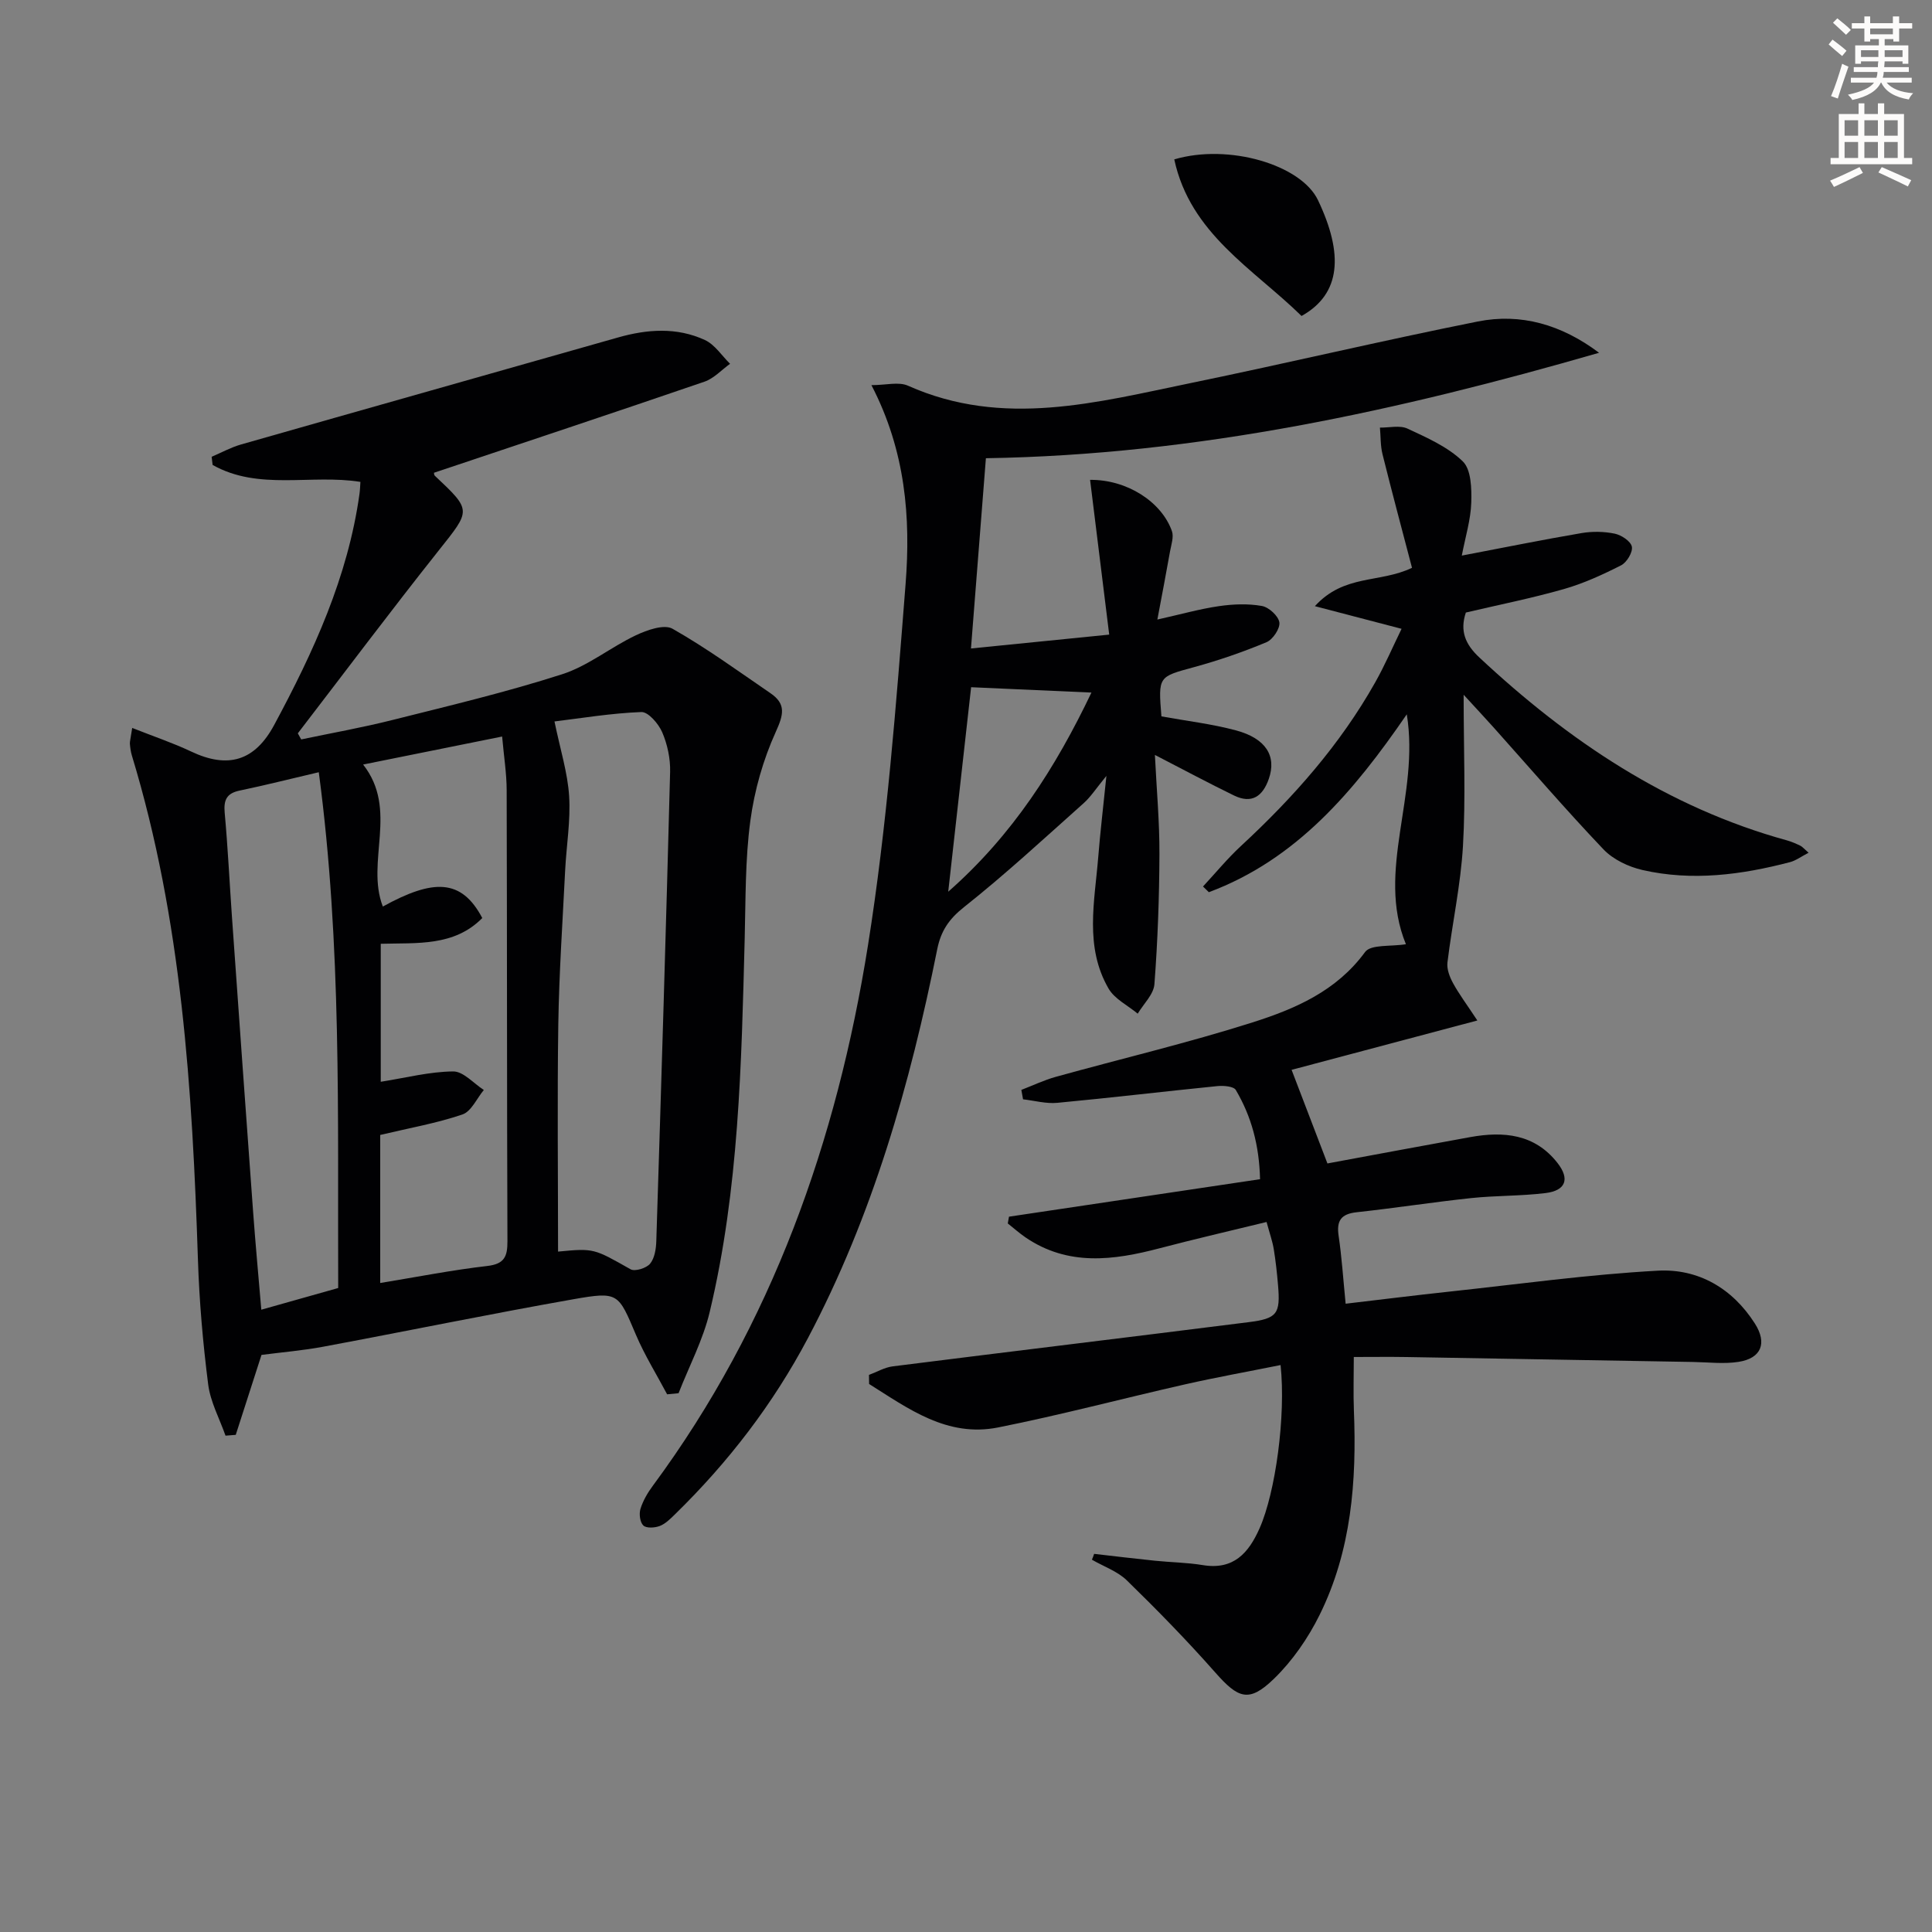 <svg enable-background="new 0 0 400 400" viewBox="0 0 400 400" xmlns="http://www.w3.org/2000/svg"><rect x="0" y="0" width="400" height="400" fill="#808080" stroke="none"/><path d="m378.6 9.2.8-1c.9.7 1.9 1.4 2.9 2.3l-.9 1.1c-1.1-.9-2-1.7-2.8-2.4zm.5 10.7c.9-2.1 1.6-4.3 2.3-6.7.4.2.8.4 1.3.6-.7 2.1-1.5 4.3-2.2 6.6zm.4-15.2.9-.9c1 .8 2 1.6 2.8 2.4l-1 1c-1-.9-1.9-1.8-2.7-2.5zm12.5-1.3h1.2v1.4h2.7v1.1h-2.7v2.7h-1.2v-.5h-1.8v1.3h4.9v3.8h-1.2v-.5h-3.7c0 .4-.1.9-.1 1.2h5.1v1h-5.2c0 .5-.1.9-.2 1.2h6v1h-5.2c1.1 1.3 2.9 2 5.5 2.2-.4.4-.7.8-.9 1.3-2.9-.5-4.8-1.6-5.7-3.5h-.1c-.8 1.7-2.7 2.9-5.9 3.6-.2-.4-.6-.8-.9-1.1 2.8-.6 4.6-1.4 5.4-2.5h-4.8v-1h5.3c.1-.3.2-.7.2-1.2h-4.9v-1h5c0-.4 0-.8.1-1.2h-3.6v.5h-1.2v-3.8h4.9v-1.3h-1.8v.5h-1.2v-2.7h-2.6v-1.1h2.6v-1.4h1.2v1.4h4.7v-1.4zm-6.7 8.4h3.6c0-.4 0-.9 0-1.4h-3.6zm1.9-4.7h4.7v-1.2h-4.7zm6.7 3.3h-3.7v1.4h3.7z" fill="#fcfbfa"/><path d="m384.7 21.4h1.3v2.2h2.8v-2.2h1.3v2.2h4.1v9.1h1.7v1.3h-16.9v-1.3h1.7v-9.1h4.1v-2.2zm.3 13.2.7 1.2c-1.8.9-3.8 1.9-6 2.9-.2-.4-.5-.8-.8-1.3 2.4-1 4.4-2 6.1-2.8zm-3.1-6.5h2.8v-3.2h-2.8zm0 4.6h2.8v-3.3h-2.8zm4.1-4.6h2.8v-3.2h-2.8zm0 4.6h2.8v-3.3h-2.8zm3.6 1.9c2.1.9 4.1 1.8 6.1 2.7l-.7 1.3c-2.2-1.1-4.2-2-6.1-2.9zm3.3-9.7h-2.8v3.2h2.8zm-2.8 7.8h2.8v-3.3h-2.8z" fill="#fcfbfa"/><g fill="#010103"><path d="m27.37 150.71c4.46 1.77 8.41 3.09 12.15 4.86 7.68 3.65 13.22 2.01 17.25-5.48 8.13-15.12 15.26-30.61 17.66-47.85.11-.81.13-1.63.19-2.47-10.23-1.64-21.07 1.87-30.6-3.51-.07-.57-.13-1.13-.2-1.69 2.02-.86 3.97-1.94 6.06-2.54 26-7.42 52.03-14.75 78.04-22.15 6.1-1.74 12.21-2.17 18.03.52 2.05.95 3.49 3.24 5.2 4.92-1.75 1.26-3.33 3.02-5.29 3.7-18.63 6.39-37.31 12.59-56.01 18.86.01.03-.01.45.19.63 7.68 7.23 7.46 7.06.8 15.45-9.91 12.48-19.47 25.23-29.18 37.87.23.42.47.84.7 1.26 6.32-1.33 12.7-2.46 18.96-4.04 11.74-2.95 23.54-5.75 35.05-9.45 5.4-1.73 10.07-5.61 15.28-8.07 2.3-1.09 5.83-2.34 7.58-1.36 7.03 3.99 13.61 8.78 20.3 13.36 3.26 2.23 2.7 4.44 1.09 7.99-2.62 5.77-4.43 12.14-5.27 18.43-1.08 8.04-.96 16.26-1.17 24.4-.67 25.93-1.18 51.88-7.24 77.27-1.38 5.79-4.26 11.23-6.45 16.83-.79.08-1.58.15-2.37.23-2.17-4.1-4.64-8.06-6.45-12.31-3.67-8.63-3.58-9.03-12.99-7.37-17.29 3.05-34.49 6.6-51.75 9.82-4.21.79-8.5 1.14-12.79 1.7-1.73 5.38-3.53 10.97-5.33 16.55-.71.06-1.41.11-2.12.17-1.24-3.53-3.13-6.99-3.59-10.62-1.09-8.56-1.84-17.2-2.12-25.82-1.16-35.25-3.33-70.35-13.68-104.39-.24-.78-.34-1.62-.41-2.44-.02-.49.14-.98.48-3.26zm51.35 114.92c7.79-1.28 14.93-2.69 22.14-3.52 3.57-.41 4.21-1.94 4.2-5.13-.12-31.14-.07-62.28-.16-93.41-.01-3.41-.56-6.83-.94-11.08-10.04 2.02-19.33 3.9-28.78 5.8 7.37 9.37.49 20.07 4.08 29.4 10.44-5.75 16.28-5.8 20.59 2.38-5.84 5.92-13.52 5.11-21.02 5.33v28.57c5.25-.83 10.12-2.1 15-2.14 2.1-.02 4.23 2.48 6.34 3.84-1.46 1.75-2.59 4.44-4.43 5.07-5.32 1.81-10.92 2.79-17.02 4.24zm36.82-6.5c7.47-.72 7.42-.63 15.01 3.66.91.51 3.28-.23 4.04-1.15.95-1.15 1.24-3.08 1.29-4.69 1.03-32.38 2.02-64.77 2.86-97.15.07-2.74-.56-5.69-1.64-8.2-.76-1.76-2.89-4.24-4.32-4.18-6.28.24-12.53 1.29-17.98 1.95 1.2 5.83 2.72 10.59 3.03 15.42.33 5.09-.56 10.26-.82 15.4-.53 10.61-1.25 21.21-1.42 31.83-.23 15.58-.05 31.18-.05 47.11zm-49.54-99.25c-6.07 1.42-11.2 2.72-16.38 3.8-2.71.56-3.34 1.96-3.1 4.6.65 7.11.99 14.24 1.49 21.36 1.45 20.4 2.89 40.8 4.39 61.2.49 6.69 1.11 13.37 1.7 20.32 5.79-1.63 10.82-3.05 15.92-4.49-.14-35.67.76-70.92-4.02-106.79z"/><path d="m226.53 321.71c4.19.48 8.39.99 12.59 1.42 3.3.34 6.65.37 9.92.91 6.35 1.05 9.48-2.5 11.75-7.64 3.28-7.41 5.46-23.2 4.34-33.78-6.61 1.33-13.19 2.51-19.7 3.98-12.94 2.93-25.78 6.35-38.79 8.94-10.56 2.1-18.58-3.9-26.7-9-.01-.63-.02-1.26-.03-1.88 1.64-.61 3.24-1.56 4.92-1.77 24.55-3.1 49.12-6.05 73.68-9.15 5.96-.75 6.6-1.74 6.09-7.69-.21-2.48-.48-4.97-.88-7.42-.26-1.61-.82-3.16-1.49-5.63-7.46 1.82-14.83 3.52-22.14 5.44-9.55 2.51-18.95 3.76-27.77-2.25-1.28-.88-2.45-1.92-3.67-2.89.08-.47.17-.94.25-1.4 17.19-2.57 34.39-5.13 51.98-7.76-.17-7.03-1.79-13-5.02-18.47-.45-.76-2.51-.93-3.77-.81-11.07 1.11-22.11 2.43-33.19 3.47-2.32.22-4.73-.46-7.09-.73-.12-.65-.23-1.3-.35-1.95 2.37-.91 4.69-2.02 7.12-2.7 13.58-3.77 27.32-7.01 40.73-11.27 8.82-2.8 17.39-6.48 23.31-14.57 1.19-1.63 5.33-1.1 8.46-1.62-6.24-15.21 2.91-30.81.18-47.6-10.95 15.96-22.84 30.06-40.98 36.83-.4-.39-.8-.79-1.21-1.18 2.61-2.81 5.06-5.8 7.87-8.4 10.82-10.01 20.5-20.94 27.77-33.84 2.01-3.56 3.63-7.34 5.47-11.11-5.95-1.55-11.35-2.96-17.95-4.69 6.07-6.67 13.38-4.72 20.11-7.94-2.01-7.67-4.13-15.58-6.11-23.53-.44-1.77-.36-3.67-.53-5.5 1.92.03 4.12-.53 5.71.21 4.03 1.88 8.34 3.77 11.45 6.79 1.74 1.69 1.84 5.63 1.75 8.53-.11 3.53-1.2 7.02-1.96 10.97 8.87-1.69 16.81-3.3 24.79-4.66 2.24-.38 4.67-.34 6.88.12 1.38.29 3.32 1.57 3.54 2.7.22 1.14-1.05 3.25-2.22 3.85-3.82 1.94-7.78 3.76-11.89 4.93-6.67 1.9-13.5 3.26-20.26 4.85-1.29 3.83-.09 6.61 2.78 9.29 18.48 17.28 39 31.07 63.69 37.88.95.26 1.87.67 2.77 1.1.42.2.74.61 1.72 1.46-1.5.77-2.61 1.62-3.86 1.95-10.06 2.63-20.26 3.97-30.52 1.63-2.89-.66-6.06-2.16-8.07-4.26-7.8-8.19-15.18-16.78-22.73-25.22-1.71-1.91-3.47-3.79-6.24-6.81 0 11.52.44 21.45-.14 31.33-.47 8.06-2.23 16.04-3.21 24.09-.17 1.37.45 2.99 1.14 4.26 1.24 2.28 2.82 4.38 5.05 7.76-13.51 3.59-26.06 6.92-38.46 10.22 2.41 6.3 4.82 12.58 7.42 19.38 9.77-1.8 19.67-3.67 29.59-5.46 6.9-1.24 13.35-.65 18.05 5.37 2.58 3.3 1.72 5.7-2.46 6.22-5.1.63-10.3.5-15.41 1.04-7.91.84-15.79 2.07-23.7 2.93-3.25.35-4.22 1.74-3.75 4.9.65 4.41.94 8.87 1.45 14.04 7.26-.85 14.43-1.75 21.61-2.52 14.34-1.54 28.66-3.54 43.04-4.32 8.35-.45 15.43 3.64 20.09 10.96 2.57 4.04 1.33 7.18-3.39 7.92-3.07.48-6.29.07-9.44.02-19.76-.34-39.51-.69-59.27-1.02-3.49-.06-6.98-.01-10.95-.01 0 3.92-.12 7.5.02 11.07.59 14.62-.51 29.03-7.11 42.35-2.38 4.81-5.62 9.5-9.46 13.22-5.16 4.99-7.37 4.09-12.15-1.34-5.82-6.59-11.98-12.9-18.28-19.04-1.95-1.9-4.8-2.88-7.24-4.29.18-.41.32-.81.46-1.21z"/><path d="m331.07 73.04c-41.31 11.92-82.98 21.13-126.95 21.83-1 12.68-2.01 25.62-3.09 39.39 9.57-.96 18.56-1.86 28.62-2.87-1.35-10.95-2.65-21.46-3.96-32.04 7.63-.08 14.79 4.54 16.94 10.6.43 1.21-.14 2.83-.39 4.23-.77 4.36-1.61 8.72-2.62 14.09 4.93-1.1 8.83-2.21 12.79-2.78 2.91-.42 5.98-.54 8.85-.03 1.44.25 3.42 2.07 3.62 3.4.18 1.25-1.35 3.55-2.66 4.1-4.87 2.03-9.9 3.77-14.99 5.16-7.4 2.02-7.45 1.85-6.77 10.2 5.1.93 10.35 1.54 15.41 2.89 6.27 1.68 8.45 5.35 6.83 10.03-1.26 3.63-3.53 5.25-7.21 3.46-5.32-2.59-10.54-5.39-16.38-8.4.35 7.16.97 13.88.94 20.6-.04 8.96-.36 17.94-1.04 26.87-.16 2.11-2.25 4.07-3.46 6.1-2.05-1.71-4.77-3.02-6.03-5.19-5.02-8.64-2.88-18.05-2.14-27.25.41-5.12 1.02-10.23 1.69-16.79-2.11 2.56-3.22 4.32-4.71 5.65-8.17 7.29-16.22 14.74-24.8 21.54-3.13 2.48-4.77 4.96-5.52 8.72-5.61 27.93-13.36 55.14-26.77 80.5-7.23 13.67-16.51 25.73-27.54 36.49-.94.92-1.96 1.95-3.14 2.4-1.02.39-2.76.5-3.39-.1-.7-.66-.92-2.4-.6-3.44.53-1.71 1.49-3.35 2.57-4.8 24.68-33.39 38.1-71.45 44.54-111.91 3.93-24.71 5.82-49.77 7.78-74.75 1.08-13.75.01-27.57-7.07-41.2 3.01 0 5.65-.75 7.58.12 19.67 8.78 39.16 3.43 58.61-.57 19.82-4.08 39.52-8.77 59.36-12.73 8.89-1.77 17.3.62 25.1 6.48zm-130.01 69.24c-1.53 13.63-3.09 27.57-4.74 42.34 13.39-11.78 22.25-25.75 29.65-41.23-8.37-.37-16.24-.72-24.91-1.11z"/><path d="m269.47 65.42c-10.01-9.8-23.04-17.02-26.35-32.42 11.27-3.33 26.27 1.11 29.76 8.45 5.29 11.11 4.81 19.39-3.41 23.97z"/></g></svg>
